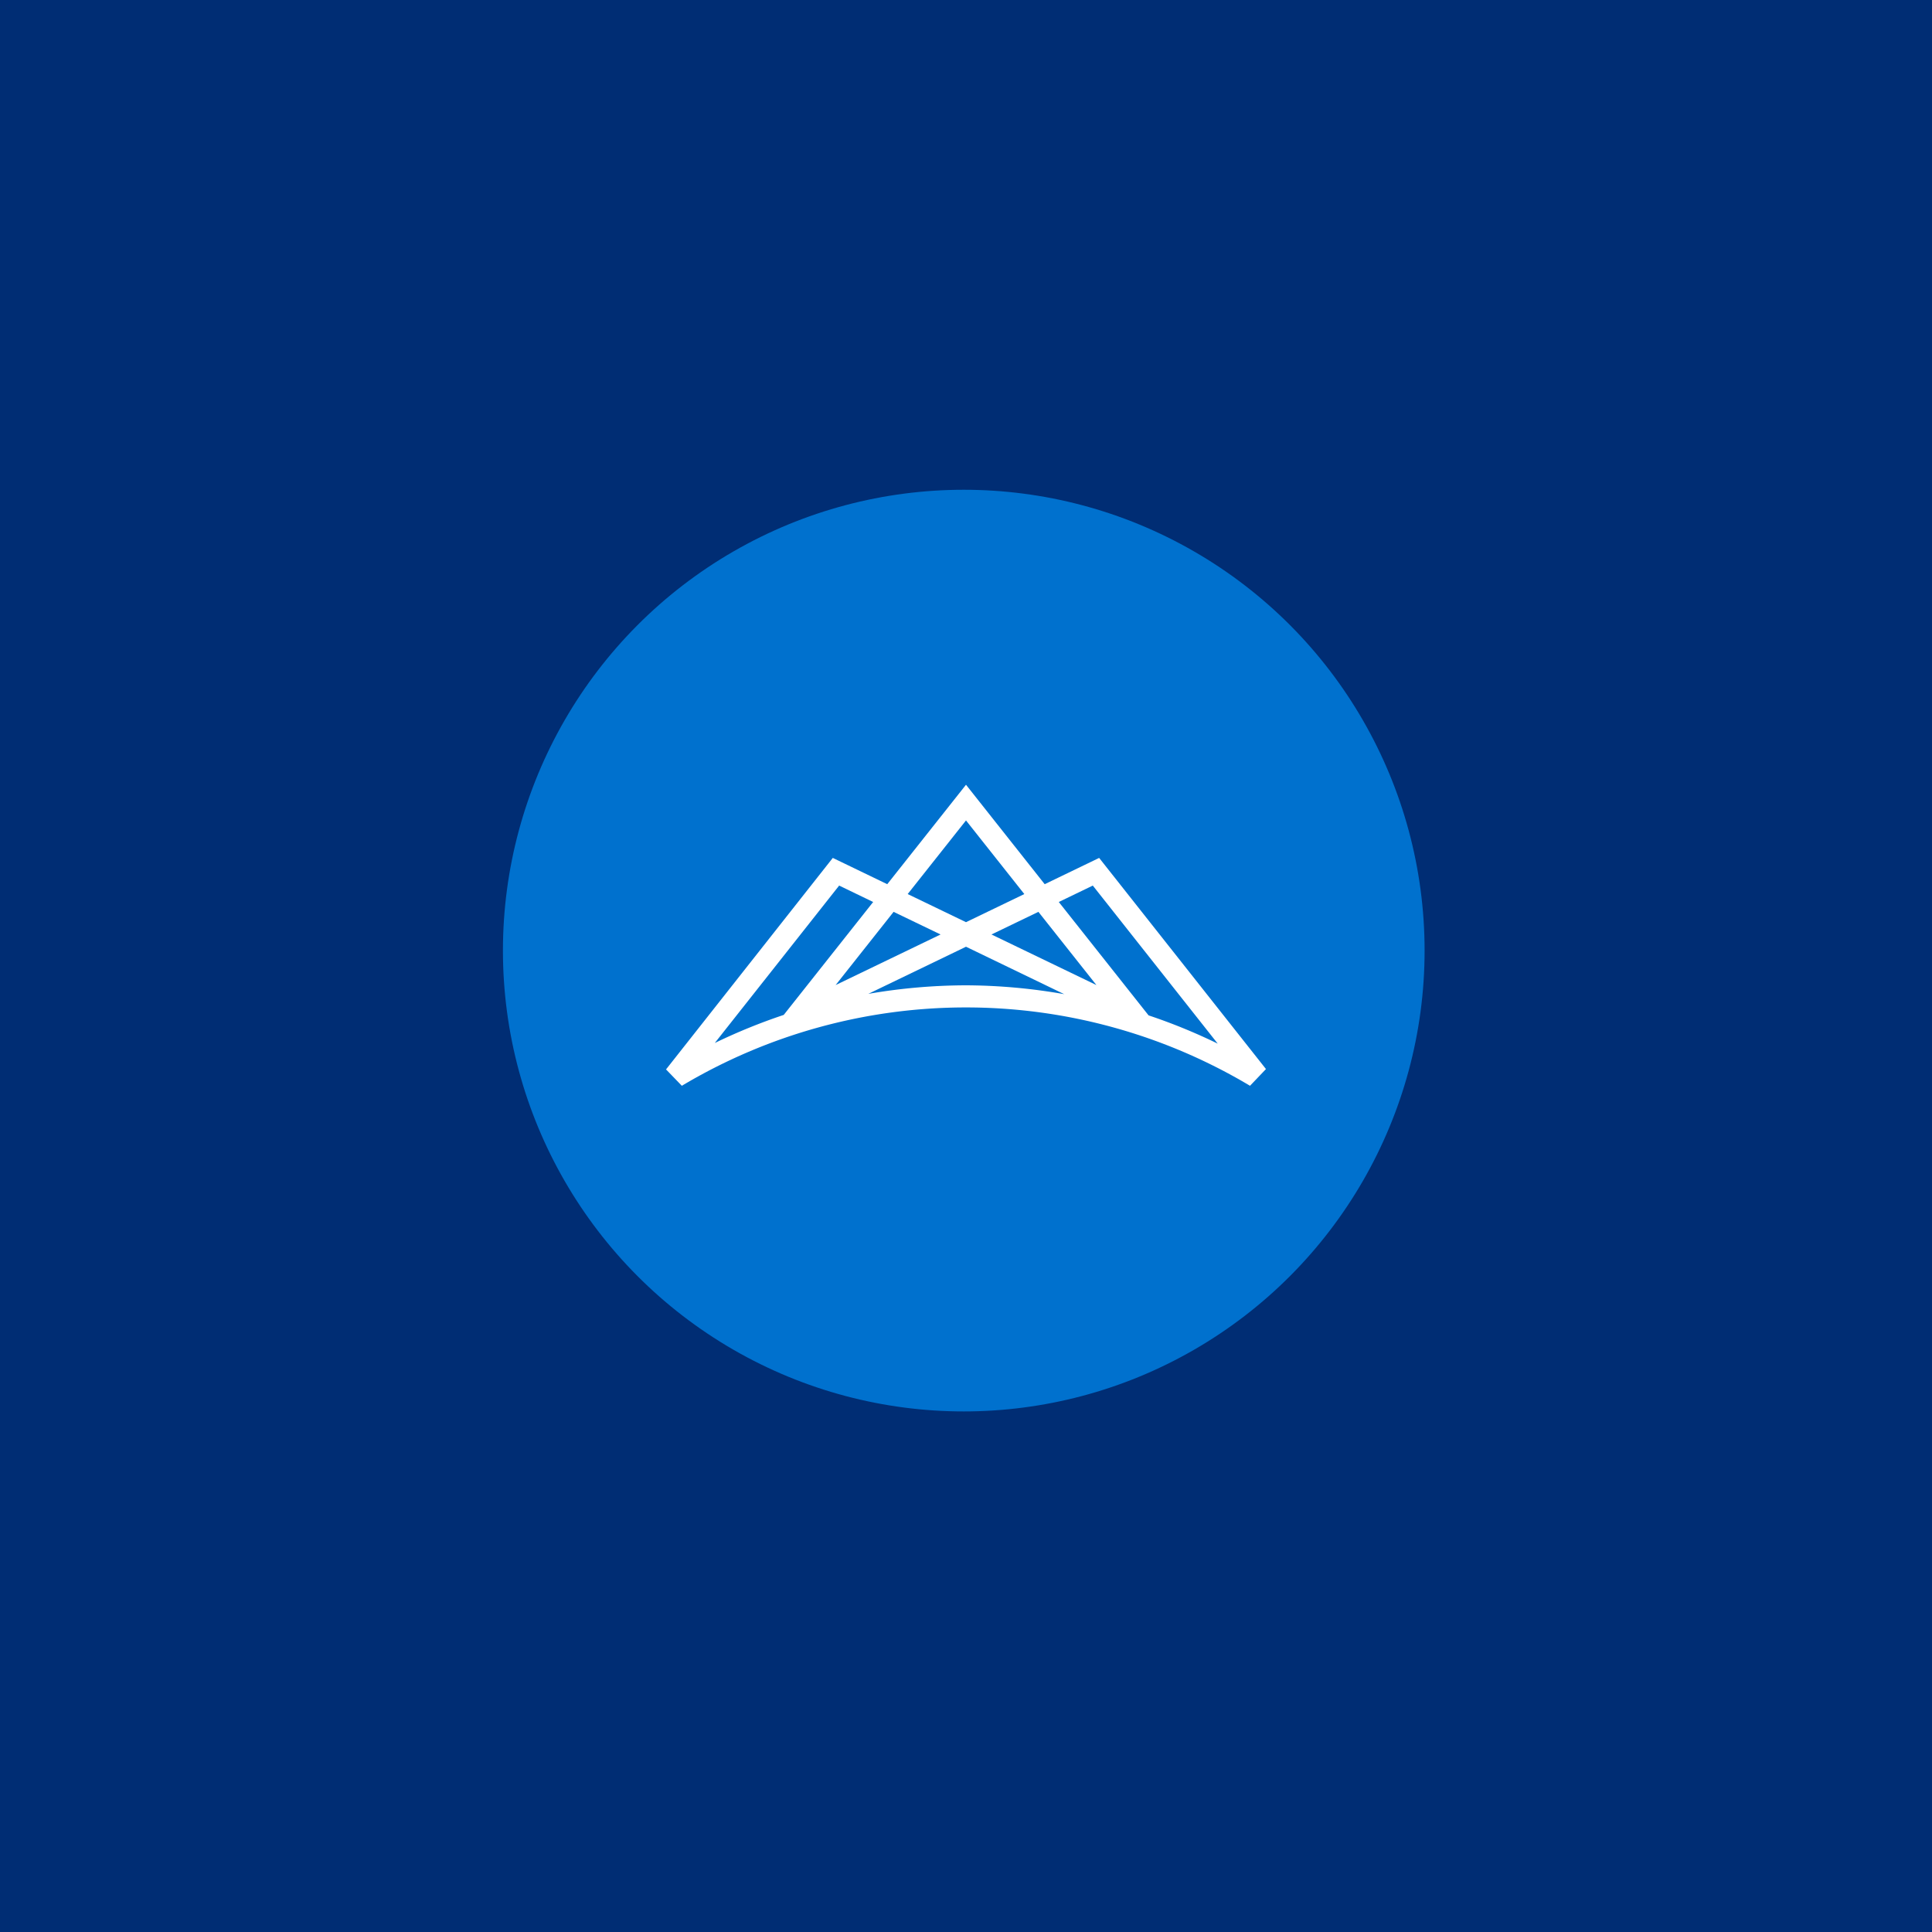 <svg xmlns="http://www.w3.org/2000/svg" id="Design" viewBox="0 0 380 380"><defs><style>.cls-1{fill:#002d74;}.cls-2{fill:#0071ce;}.cls-3{fill:#fff;}</style></defs><title>services-icon</title><rect class="cls-1" width="380" height="380"></rect><circle class="cls-2" cx="189.56" cy="186.97" r="90.64"></circle><path class="cls-3" d="M249,210.27l-32.81-41.53-10.71,5.17L190,154.35l-15.49,19.56-10.71-5.17L131,210.34l3.11,3.22a109,109,0,0,1,111.75,0Zm-59-48.9,11.47,14.48L190,181.38l-11.47-5.53Zm-49.39,43.75,24.44-30.94,6.69,3.23-17.59,22.21A114.22,114.22,0,0,0,140.64,205.12Zm35.15-25.77L185,183.8l-20.64,9.95Zm14.14,14.45a113.8,113.8,0,0,0-19.11,1.68L190,186.21l19.32,9.33A113.46,113.46,0,0,0,189.93,193.8Zm5.11-10,9.23-4.45,11.41,14.4Zm13.24-6.39,6.69-3.23,24.57,31.09a112.13,112.13,0,0,0-13.6-5.56Z"></path></svg>